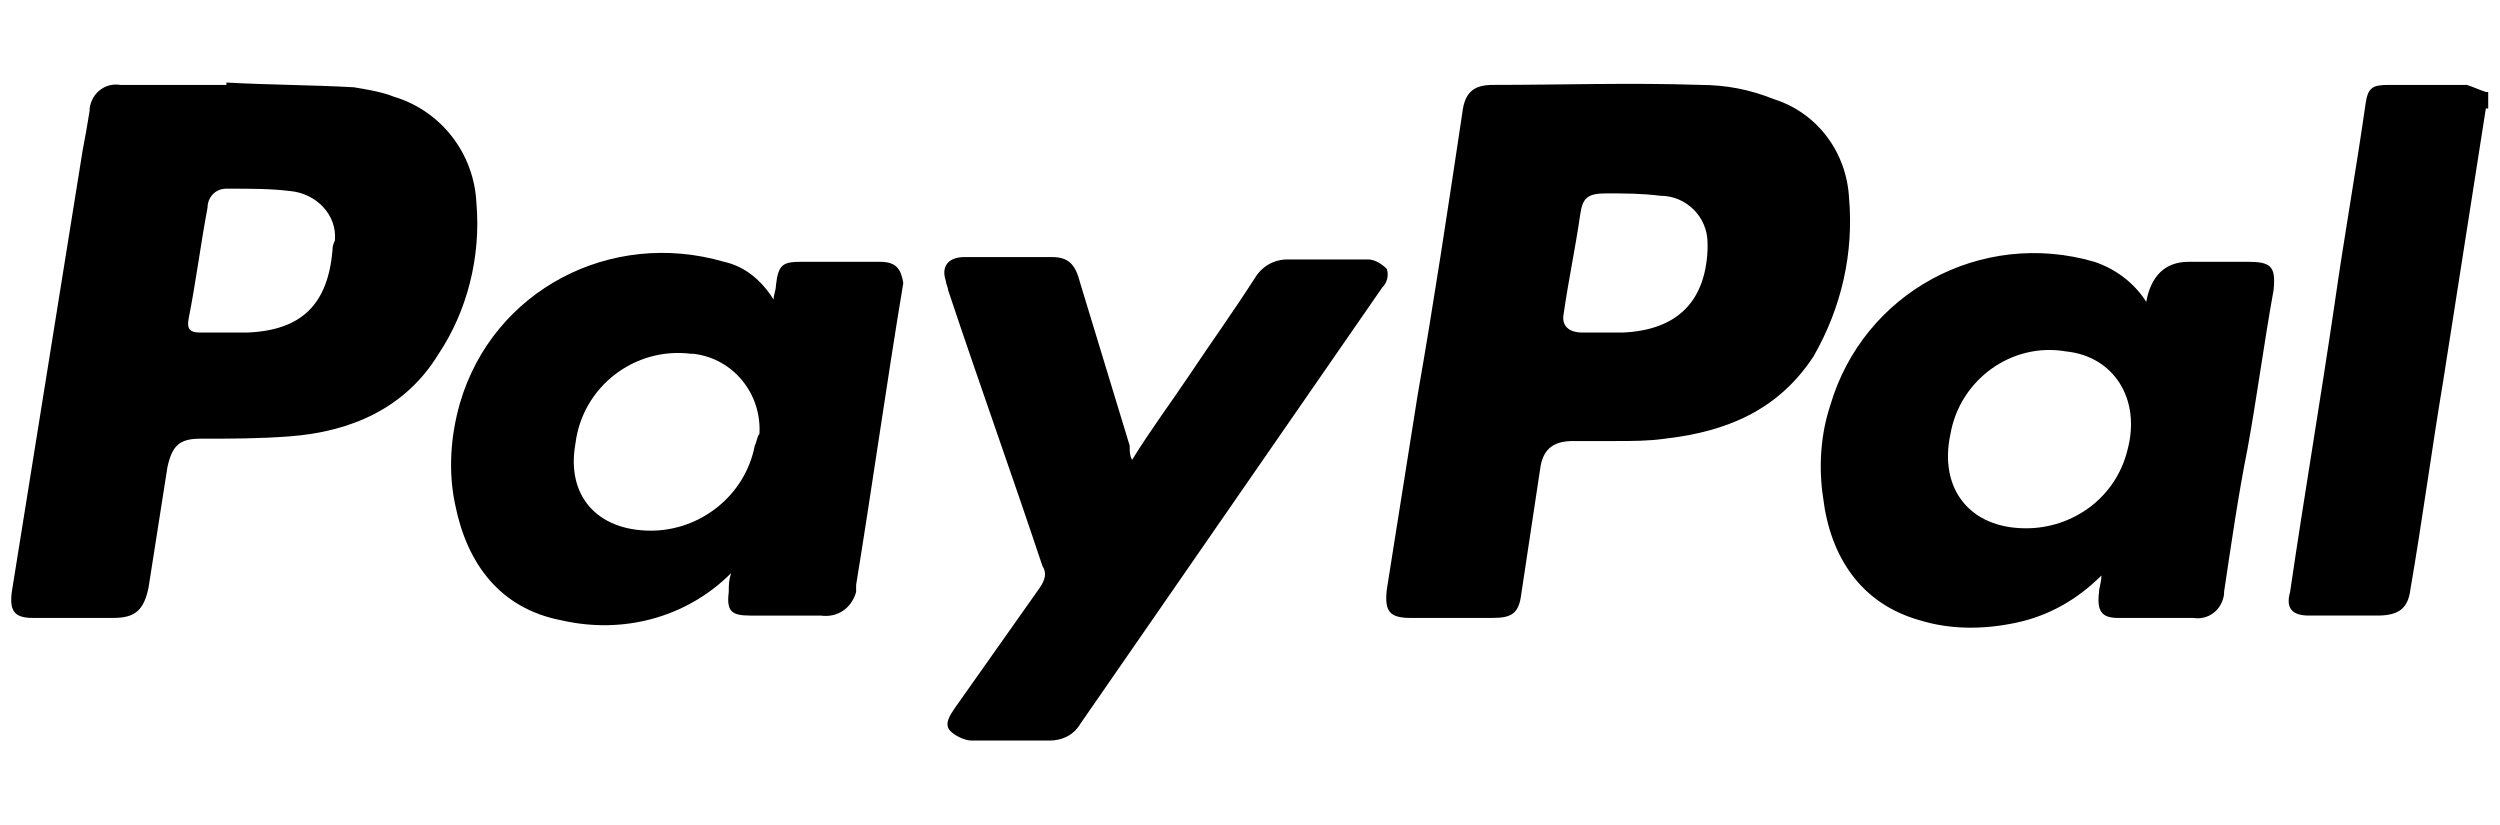 <?xml version="1.0" encoding="UTF-8"?>
<!-- Generator: Adobe Illustrator 28.0.0, SVG Export Plug-In . SVG Version: 6.00 Build 0)  -->
<svg xmlns="http://www.w3.org/2000/svg" xmlns:xlink="http://www.w3.org/1999/xlink" version="1.1" id="Layer_1" x="0px" y="0px" viewBox="0 0 106 35" style="enable-background:new 0 0 106 35;" xml:space="preserve">
<g>
	<path d="M105.4,3.9h0.1v0.7h-0.1C105.2,4.5,105.2,4.1,105.4,3.9C105.4,3.9,105.4,3.9,105.4,3.9z"></path>
	<path d="M78.4,8.4c-0.1-1.9-1.3-3.6-3.2-4.2c-1-0.4-2-0.6-3.1-0.6c-3-0.1-5.9,0-8.8,0c-0.8,0-1.2,0.3-1.3,1.2c-0.6,4-1.2,8-1.9,12   L58.8,25c-0.1,0.9,0.1,1.2,1,1.2h3.5c0.8,0,1.1-0.2,1.2-1l0.8-5.3c0.1-0.8,0.5-1.2,1.4-1.2h1.8c0.7,0,1.4,0,2.1-0.1   c2.6-0.3,4.8-1.2,6.3-3.5C78.1,13,78.6,10.7,78.4,8.4L78.4,8.4z M68.8,14.1h-1.7c-0.6,0-0.9-0.3-0.8-0.8c0.2-1.4,0.5-2.8,0.7-4.2   c0.1-0.7,0.3-0.9,1.1-0.9c0.8,0,1.5,0,2.3,0.1c1.1,0,2,0.9,2,2c0,0.1,0,0.2,0,0.3C72.3,12.8,71.1,14,68.8,14.1z"></path>
	<path d="M20.2,8.6c-0.1-2.1-1.5-3.9-3.5-4.5c-0.5-0.2-1.1-0.3-1.7-0.4c-1.8-0.1-3.6-0.1-5.4-0.2v0.1H5.1c-0.6-0.1-1.2,0.3-1.3,1   c0,0,0,0.1,0,0.1C3.7,5.3,3.6,5.9,3.5,6.4c-1,6.2-2,12.5-3,18.7c-0.1,0.8,0.1,1.1,0.9,1.1h3.4c0.9,0,1.3-0.3,1.5-1.3l0.8-5.1   c0.2-0.9,0.5-1.2,1.4-1.2c1.3,0,2.5,0,3.8-0.1c2.6-0.2,4.9-1.2,6.3-3.5C19.8,13.2,20.4,10.9,20.2,8.6z M14.1,10.6   c-0.2,2.3-1.3,3.4-3.6,3.5H9.5c-0.3,0-0.7,0-1,0C8.1,14.1,7.9,14,8,13.5c0.3-1.5,0.5-3.1,0.8-4.7c0-0.4,0.3-0.8,0.8-0.8   c0.1,0,0.1,0,0.2,0c0.8,0,1.7,0,2.5,0.1c1.1,0.1,2,1,1.9,2.1C14.1,10.4,14.1,10.5,14.1,10.6z"></path>
	<path d="M95.3,11.1h-2.5c-1,0-1.6,0.6-1.8,1.7c-0.5-0.8-1.3-1.4-2.2-1.7C84,9.7,79,12.4,77.6,17.2c-0.4,1.2-0.5,2.6-0.3,3.9   c0.3,2.5,1.6,4.5,4.1,5.2c1.3,0.4,2.7,0.4,4.1,0.1c1.4-0.3,2.6-1,3.6-2c0,0.3-0.1,0.5-0.1,0.7c-0.1,0.8,0.1,1.1,0.8,1.1H93   c0.6,0.1,1.2-0.3,1.3-1c0,0,0-0.1,0-0.1c0.3-2,0.6-4.1,1-6.1c0.4-2.2,0.7-4.5,1.1-6.7C96.5,11.3,96.3,11.1,95.3,11.1z M90.2,19.1   c-0.5,2-2.3,3.3-4.3,3.3c-2.4,0-3.7-1.7-3.2-4c0.4-2.3,2.6-3.9,4.9-3.5C89.6,15.1,90.8,16.9,90.2,19.1z"></path>
	<path d="M37.3,11.1H34c-0.8,0-1,0.1-1.1,1c0,0.2-0.1,0.4-0.1,0.6c-0.5-0.8-1.2-1.4-2.1-1.6c-4.8-1.4-9.8,1.2-11.2,6   c-0.4,1.4-0.5,2.9-0.2,4.3c0.5,2.5,1.9,4.4,4.5,4.9c2.6,0.6,5.3-0.1,7.2-2c-0.1,0.3-0.1,0.5-0.1,0.8c-0.1,0.8,0.1,1,0.9,1h3   c0.7,0.1,1.3-0.3,1.5-1c0-0.1,0-0.2,0-0.3c0.7-4.3,1.3-8.6,2-12.8C38.2,11.4,38,11.1,37.3,11.1L37.3,11.1z M32,18.9   c-0.4,2.1-2.3,3.6-4.4,3.6c-2.3,0-3.6-1.5-3.2-3.7c0.3-2.4,2.5-4.1,4.9-3.8h0.1c1.7,0.2,2.9,1.7,2.8,3.4   C32.1,18.5,32.1,18.7,32,18.9z"></path>
	<path d="M48,19.5c0.8-1.3,1.7-2.5,2.5-3.7c0.8-1.2,1.8-2.6,2.7-4c0.3-0.5,0.8-0.8,1.4-0.8h3.4c0.3,0,0.6,0.2,0.8,0.4   c0.1,0.3,0,0.6-0.2,0.8c-4.3,6.2-8.5,12.3-12.8,18.5c-0.3,0.5-0.8,0.7-1.3,0.7h-3.3c-0.3,0-0.7-0.2-0.9-0.4c-0.3-0.3,0-0.7,0.2-1   c1.2-1.7,2.4-3.4,3.6-5.1c0.2-0.3,0.3-0.6,0.1-0.9c-1.3-3.9-2.7-7.8-4-11.7c0-0.1-0.1-0.3-0.1-0.4c-0.2-0.6,0.1-1,0.8-1h3.7   c0.7,0,1,0.3,1.2,1.1l2.1,6.9C47.9,19.2,47.9,19.3,48,19.5L48,19.5z"></path>
	<path d="M105.4,3.9v0.7c-0.6,3.8-1.2,7.7-1.8,11.5c-0.5,3-0.9,6-1.4,8.9c-0.1,0.8-0.5,1.1-1.4,1.1h-2.9c-0.7,0-1-0.3-0.8-1   c0.6-4.1,1.3-8.2,1.9-12.3c0.4-2.8,0.9-5.6,1.3-8.4c0.1-0.7,0.3-0.8,1-0.8h3.3C104.9,3.7,105.1,3.8,105.4,3.9z"></path>
</g>
</svg>
